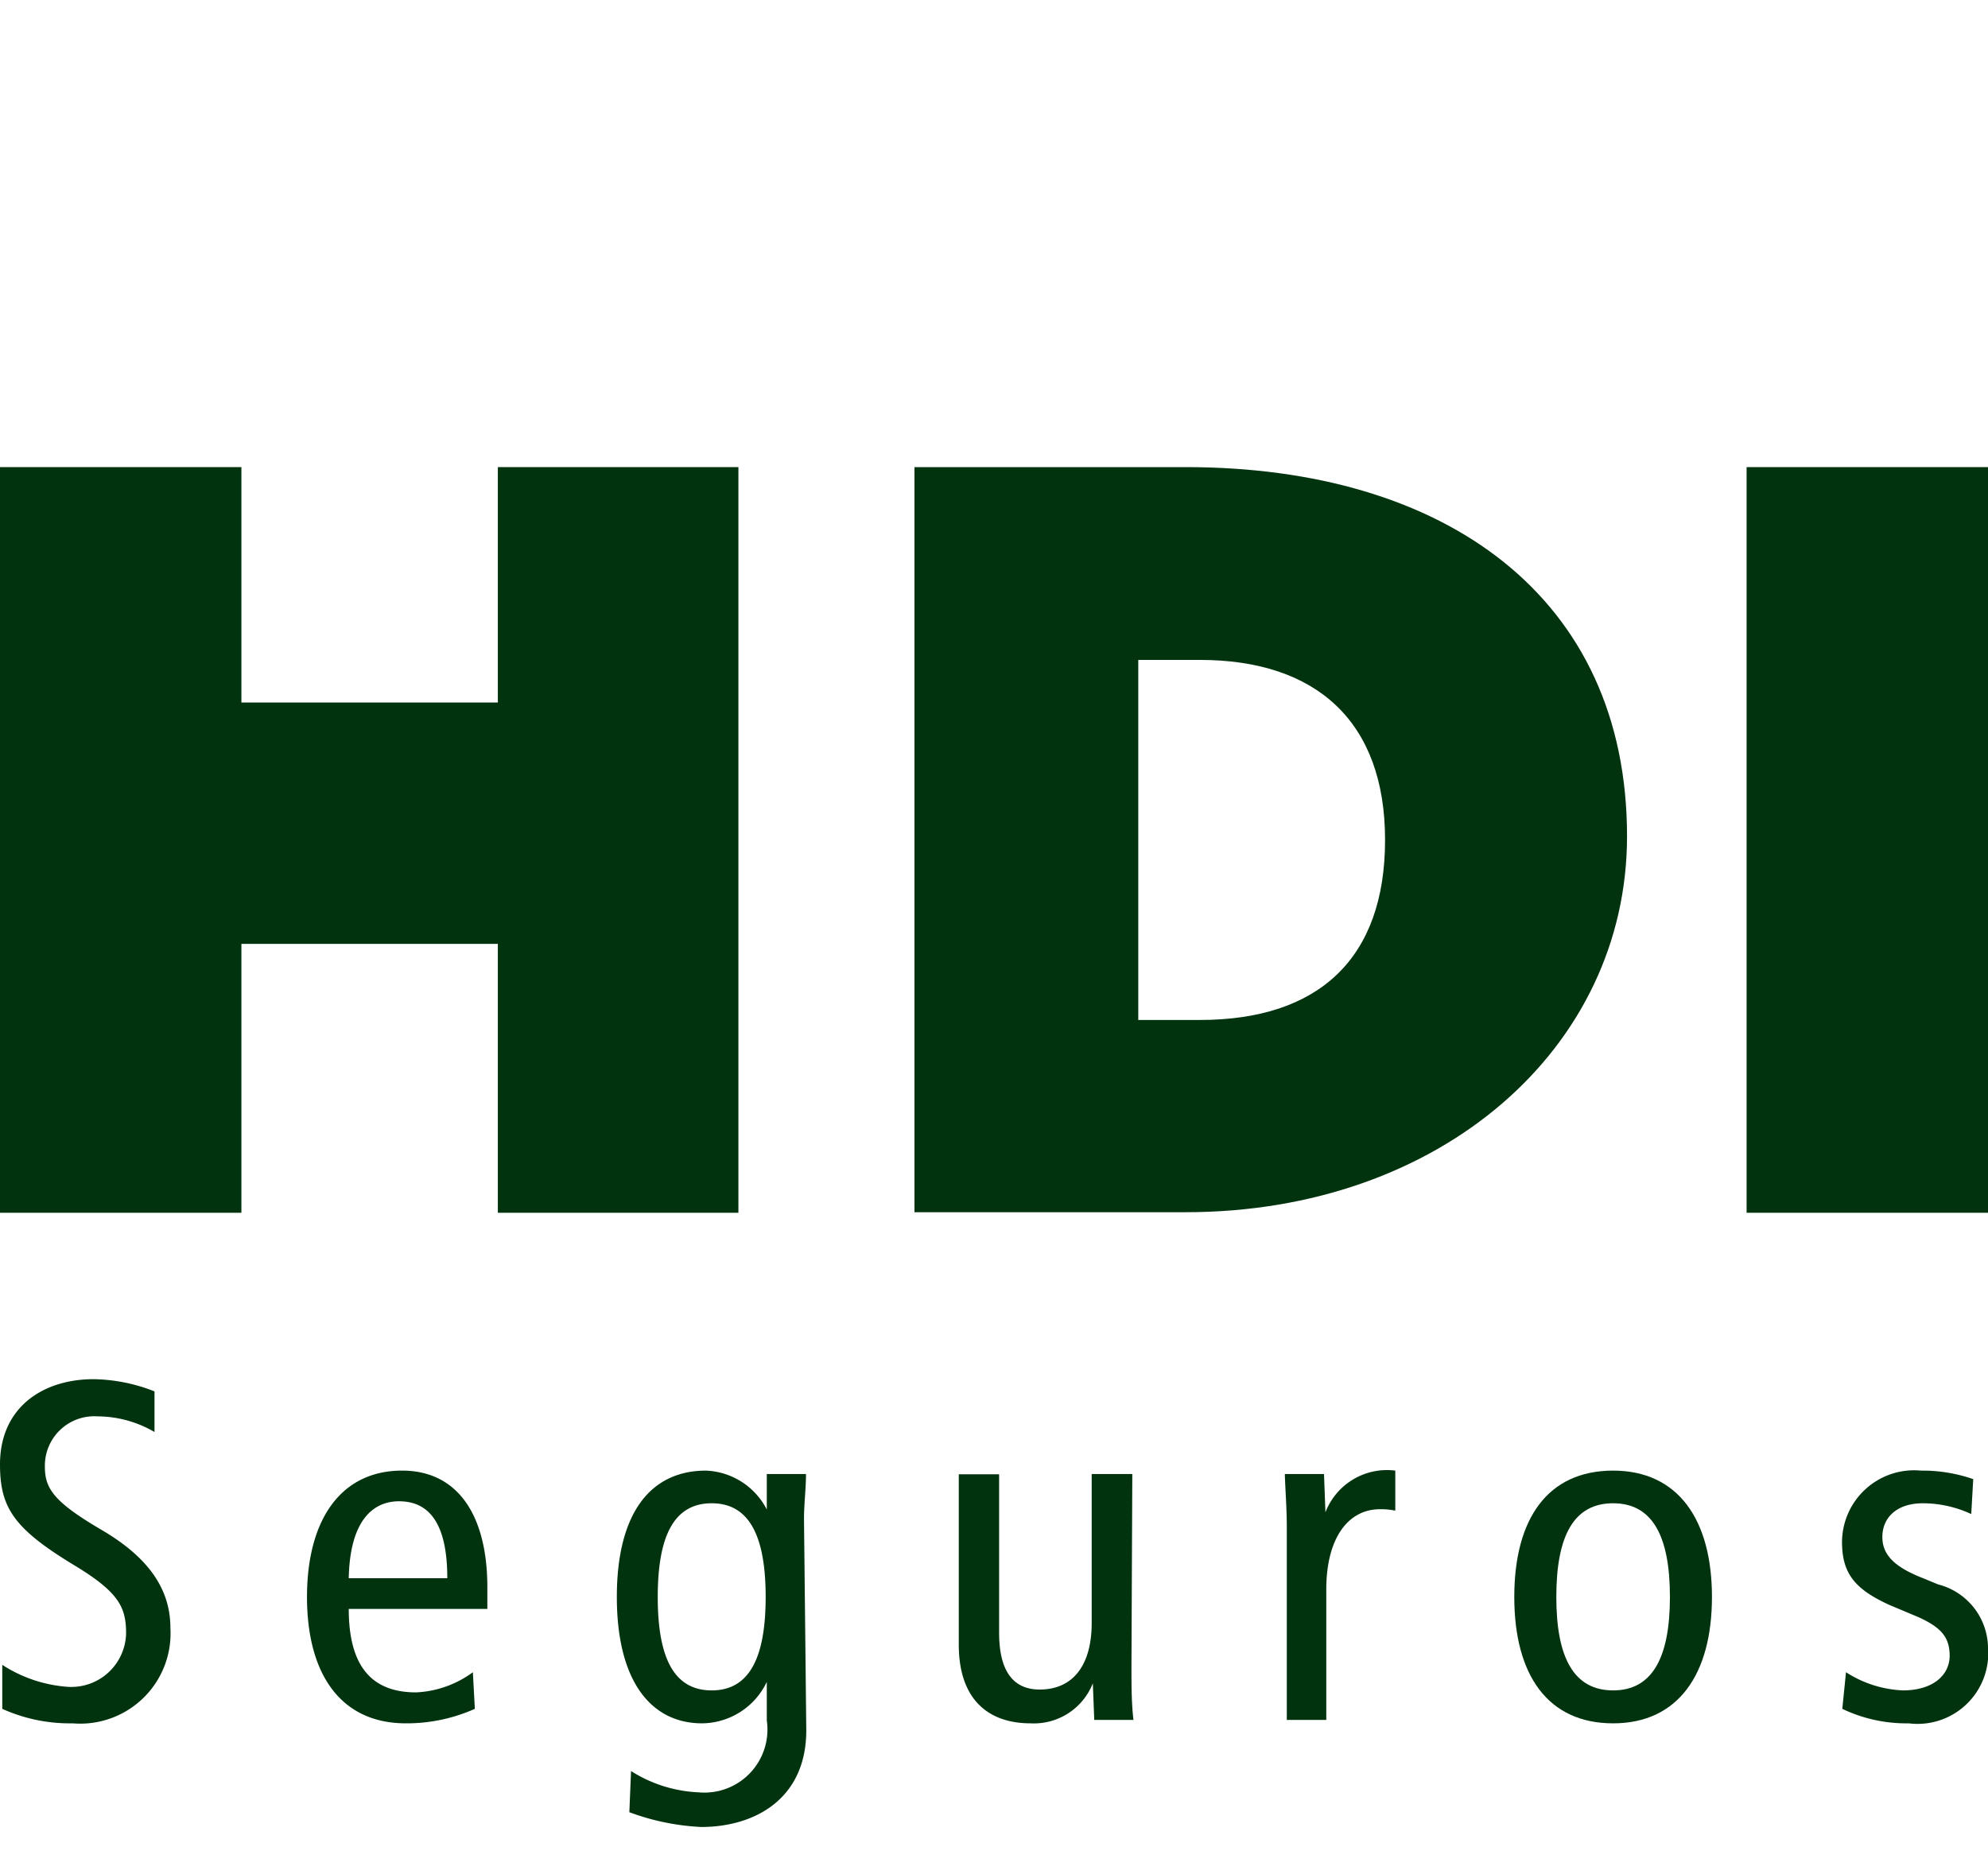 <svg xmlns="http://www.w3.org/2000/svg" width="70" height="66" viewBox="0 0 70 66"><defs><style>.a{fill:#00330E;}</style></defs><title>seguros</title><path class="a" d="M5.44,50.43a4,4,0,0,0-2-.55,1.74,1.74,0,0,0-1.86,1.77c0,.77.31,1.24,2,2.23S6,56,6,57.33a3.18,3.18,0,0,1-3.44,3.36,5.78,5.78,0,0,1-2.48-.51V58.63a4.85,4.85,0,0,0,2.25.77,1.93,1.93,0,0,0,2.11-1.87c0-.92-.24-1.45-1.83-2.41C.48,53.83,0,53.09,0,51.57c0-2,1.5-3,3.3-3A6.06,6.06,0,0,1,5.44,49Z"/><path class="a" d="M12.28,56.66c0,2,.79,2.94,2.37,2.94a3.64,3.64,0,0,0,2-.71l.07,1.29a5.89,5.89,0,0,1-2.43.51c-2.29,0-3.48-1.73-3.48-4.45s1.19-4.45,3.35-4.45c1.95,0,3,1.56,3,4.11v.76Zm3.47-1.08c0-1.81-.56-2.71-1.7-2.71-.92,0-1.73.68-1.77,2.71Z"/><path class="a" d="M28.39,60.94c0,2.4-1.8,3.4-3.7,3.4a8.38,8.38,0,0,1-2.53-.52l.06-1.45a4.81,4.81,0,0,0,2.38.75A2.22,2.22,0,0,0,27,60.59V59.23h0a2.55,2.55,0,0,1-2.28,1.46c-1.78,0-3-1.46-3-4.45s1.21-4.45,3.14-4.45A2.52,2.52,0,0,1,27,53.16h0l0-1.25h1.38c0,.51-.07,1.05-.07,1.58Zm-3.33-1.41c1.31,0,1.9-1.12,1.9-3.29s-.59-3.3-1.9-3.3-1.9,1.12-1.9,3.3S23.75,59.53,25.06,59.53Z"/><path class="a" d="M39.84,58.7c0,.63,0,1.26.07,1.87H38.53l-.05-1.29h0a2.23,2.23,0,0,1-2.19,1.41c-1.52,0-2.53-.87-2.53-2.77v-6h1.42V57.5c0,1.37.51,2,1.43,2,1.12,0,1.83-.79,1.83-2.35V51.91h1.43Z"/><path class="a" d="M45.31,53.77c0-.62-.05-1.25-.07-1.86h1.38l.05,1.35h0a2.32,2.32,0,0,1,2.46-1.47V53.2a2.41,2.41,0,0,0-.54-.05c-1.11,0-1.89,1-1.89,2.83v4.59H45.31Z"/><path class="a" d="M56.8,51.79c2.29,0,3.48,1.73,3.48,4.45s-1.19,4.45-3.48,4.45S53.32,59,53.32,56.24,54.5,51.79,56.8,51.79Zm0,7.74c1.36,0,2-1.12,2-3.29s-.63-3.3-2-3.3-2,1.12-2,3.3S55.44,59.53,56.8,59.53Z"/><path class="a" d="M65,58.89a4,4,0,0,0,2,.64c1.09,0,1.65-.56,1.65-1.22s-.31-1-1.1-1.36l-1-.42c-1.24-.56-1.69-1.12-1.69-2.23a2.54,2.54,0,0,1,2.78-2.51,5.45,5.45,0,0,1,1.84.3l-.07,1.23a4.06,4.06,0,0,0-1.7-.38c-.93,0-1.43.51-1.43,1.19s.51,1.09,1.46,1.46l.51.21A2.33,2.33,0,0,1,70,58a2.49,2.49,0,0,1-2.79,2.69,5.22,5.22,0,0,1-2.34-.51Z"/><path class="a" d="M32.2,16.45h9.55c9.14,0,15.54,4.58,15.54,13,0,7.47-6.58,13.24-15.54,13.24H32.2Zm7.88,19.47h2.17c4.18,0,6.52-2.16,6.52-6.34s-2.43-6.34-6.52-6.34H40.08Z"/><path class="a" d="M61.5,16.45H70V42.71H61.5Z"/><path class="a" d="M8.05,33.24v-8.5h9.72v8.5Z"/><path class="a" d="M0,16.45H8.5V42.71H0Z"/><path class="a" d="M17.53,16.45H26V42.71H17.53Z"/></svg>